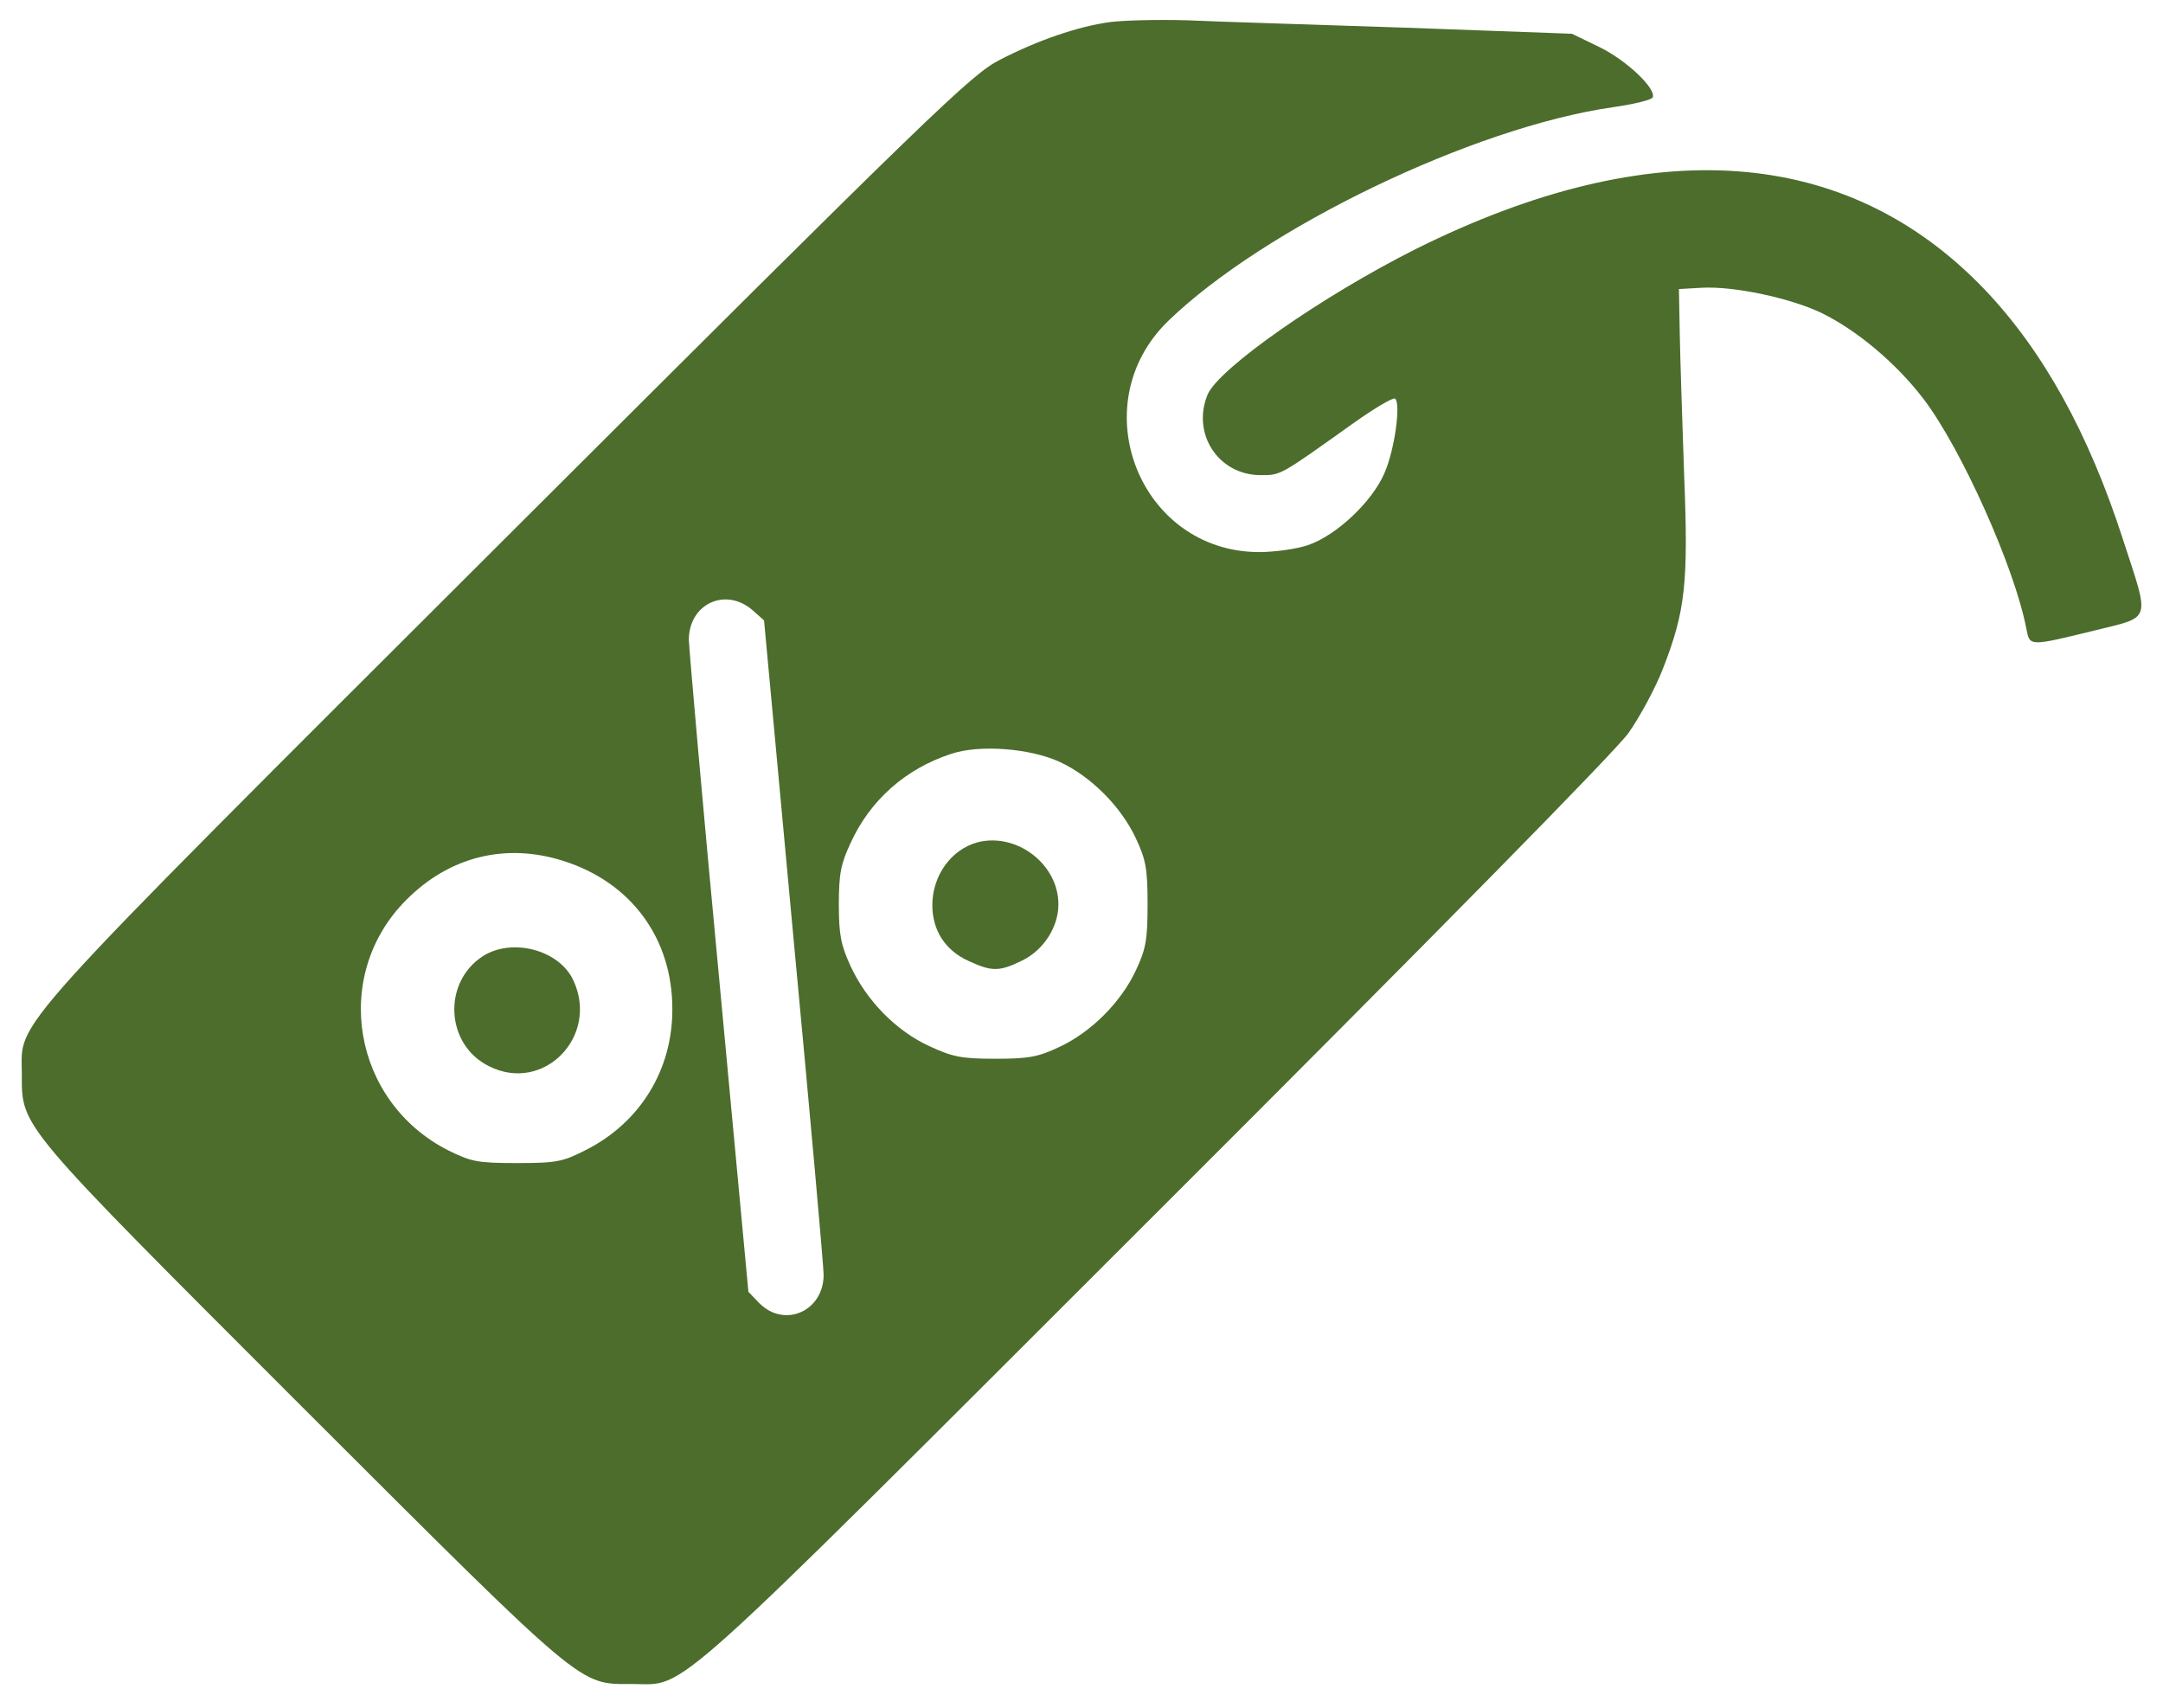 <?xml version="1.0" encoding="utf-8"?>
<!-- Generator: Adobe Illustrator 17.0.0, SVG Export Plug-In . SVG Version: 6.00 Build 0)  -->
<!DOCTYPE svg PUBLIC "-//W3C//DTD SVG 1.1//EN" "http://www.w3.org/Graphics/SVG/1.1/DTD/svg11.dtd">
<svg version="1.1" id="Layer_1" xmlns="http://www.w3.org/2000/svg" xmlns:xlink="http://www.w3.org/1999/xlink" x="0px" y="0px"
	 width="595.28px" height="470px" viewBox="0 186.445 595.28 470" enable-background="new 0 186.445 595.28 470"
	 xml:space="preserve">
<g>
	<g transform="translate(0,511) scale(0.1,-0.1)">
		<path fill="#4C6D2C" d="M3055.334,3184.877c-88.578-11.965-199.836-50.241-303.95-104.115
			c-77.803-39.467-181.918-140.01-1355.81-1311.58C-8.155,367.893,60.064,443.315,60.064,290.15
			c0-148.403-14.346-130.426,773.031-917.862c783.805-782.615,758.685-761.066,907.088-761.066
			c153.166,0,71.791-72.981,1439.566,1293.603c779.043,777.793,1264.911,1272.054,1301.997,1323.486
			c31.133,44.289,75.422,125.664,95.721,179.477c61.016,156.737,69.41,234.54,57.444,531.347
			c-4.822,142.391-10.774,315.915-11.965,385.325l-2.381,125.664l63.397,3.572c86.137,4.822,241.743-27.502,329.071-69.41
			c98.102-47.861,205.848-138.819,280.02-235.731c105.305-137.629,252.518-467.89,283.592-633.021
			c9.583-49.051,7.203-49.051,184.298-5.953c162.75,40.658,156.737,20.359,81.375,252.518
			c-94.53,291.985-219.004,516.941-379.372,685.703c-379.313,397.29-917.862,435.566-1566.42,112.508
			c-257.28-129.235-542.062-327.88-573.195-400.862c-44.289-107.686,29.942-221.385,146.022-221.385
			c56.254,0,51.432-2.381,251.268,140.01c58.635,41.908,112.508,74.172,118.461,70.6c16.728-10.775,0-138.819-28.752-204.598
			c-33.514-78.994-132.807-172.334-210.61-198.645c-31.133-10.775-92.149-19.168-135.248-19.168
			c-327.88,1.191-487.058,404.493-250.077,635.461c264.483,256.089,840.059,533.728,1224.194,588.732
			c58.635,8.394,107.686,20.359,110.126,27.502c8.394,25.121-72.981,101.733-146.022,137.629l-76.613,37.086l-458.306,16.728
			c-252.518,8.394-522.954,16.727-601.947,20.359C3186.951,3192.021,3092.42,3189.64,3055.334,3184.877z M2070.444,1566.966
			l32.324-28.752l81.375-878.336c45.479-483.427,82.565-898.694,82.565-922.625c0-99.293-106.496-147.213-175.905-78.994
			l-31.133,32.324l-81.315,871.192c-45.479,478.665-81.375,893.872-82.625,922.625
			C1895.729,1583.693,1996.272,1630.363,2070.444,1566.966z M2915.324,1149.317c86.137-39.467,169.952-123.282,210.61-210.61
			c27.561-58.635,32.323-83.756,32.323-181.918c0-98.162-4.762-123.282-32.323-181.918
			c-40.658-87.328-123.283-169.952-210.61-210.61c-58.635-27.561-83.756-32.324-175.905-32.324
			c-93.34,0-117.27,4.762-181.917,34.705c-90.959,41.908-172.334,124.473-216.623,220.194
			c-26.311,57.445-32.324,84.946-32.324,169.952c0,84.946,5.953,112.508,32.324,168.702
			c53.873,118.461,151.975,204.657,276.448,245.315C2695.13,1197.178,2833.95,1186.403,2915.324,1149.317z M1549.931,876.5
			c186.68-58.635,300.378-212.991,300.378-406.874c1.191-167.512-88.578-313.534-238.172-388.896
			c-63.397-32.324-80.184-35.895-189.061-35.895c-108.877,0-125.664,3.572-189.061,34.705
			c-264.483,133.998-323.118,482.236-116.08,689.275C1236.397,888.466,1391.943,926.742,1549.931,876.5z"/>
		<path fill="#4C6D2C" d="M2691.559,927.933c-72.981-19.168-125.664-90.959-125.664-173.524c0-69.41,35.895-124.473,99.293-153.166
			c64.647-29.943,84.947-29.943,148.403,1.191c58.635,28.752,99.293,92.149,99.293,154.356
			C2912.943,866.917,2799.245,954.244,2691.559,927.933z"/>
		<path fill="#4C6D2C" d="M1327.355,613.208c-110.067-72.981-100.543-242.934,17.977-301.569
			c150.785-76.613,305.141,82.565,232.159,236.921C1537.966,632.376,1407.54,665.89,1327.355,613.208z"/>
	</g>
</g>
</svg>
